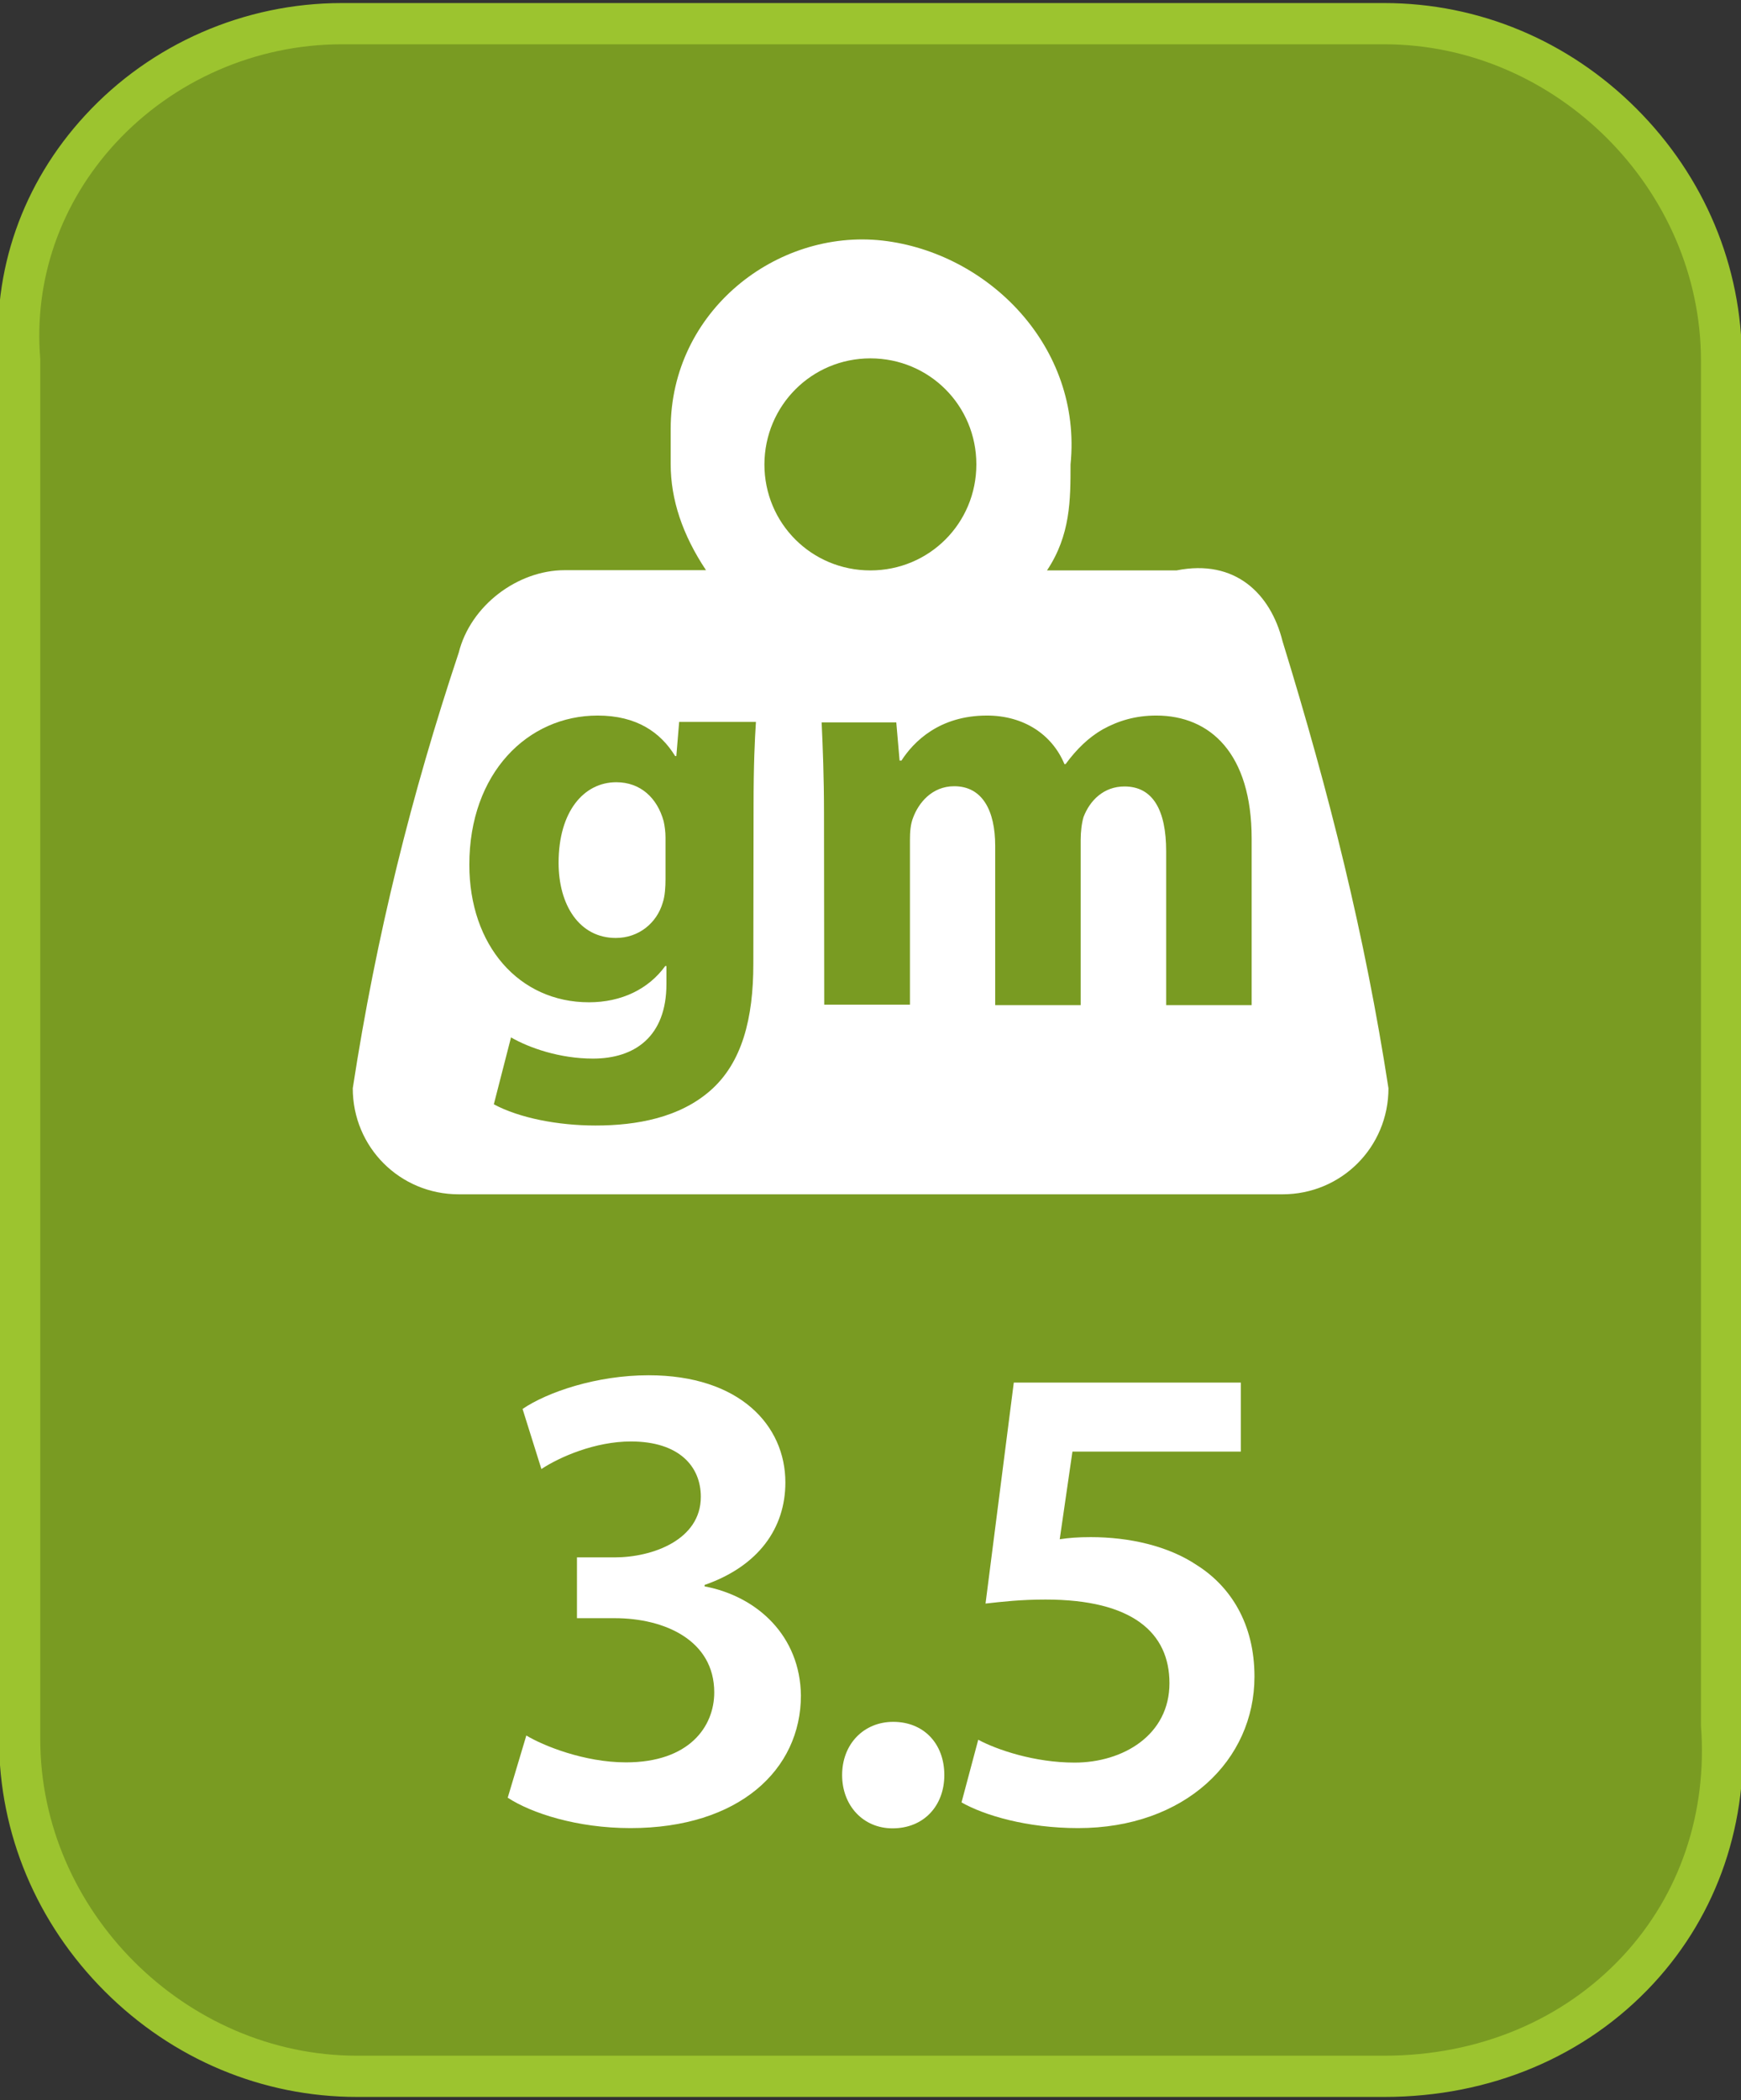 <?xml version="1.0" encoding="utf-8"?>
<!-- Generator: Adobe Illustrator 25.0.1, SVG Export Plug-In . SVG Version: 6.00 Build 0)  -->
<svg version="1.1" id="Layer_1" xmlns="http://www.w3.org/2000/svg" xmlns:xlink="http://www.w3.org/1999/xlink" x="0px" y="0px"
	 viewBox="0 0 739.3 891.3" style="enable-background:new 0 0 739.3 891.3;" xml:space="preserve">
<rect x="0" y="0" width="739.3" height="891.3" fill="#333333" stroke="none"/>
<style type="text/css">
	.st0{fill:#799B22;}
	.st1{fill:#9CC42F;}
	.st2{fill:#FFFFFF;}
</style>
<g>
	<path class="st0" d="M587.8,881.3H151.6c-78.1,0-143.3-65-143.3-143.1V153.1C1.9,75.1,66.9,10,145.1,10h442.7
		C666,10,731,75.1,731,153.1l0,0l0,0v578.6C737.5,816.2,672.5,881.3,587.8,881.3z"/>
	<path class="st1" d="M587.8,890H151.6c-40.1,0-78.2-15.9-107.1-44.8c-28.9-28.9-44.9-66.9-44.9-107V153.5
		C-3.5,115,9.5,77.8,36.2,48.9C64.1,18.6,103.8,1.3,145.1,1.3h442.7c40.1,0,78.2,15.9,107.1,44.8c28.9,28.9,44.8,66.9,44.8,107
		v578.3c3.1,41.7-10.2,80.9-37.6,110.5C673.4,872.9,632.8,890,587.8,890z M145.1,18.8c-36.4,0-71.4,15.3-96,41.9
		c-23.4,25.4-34.8,58-32,91.7l0,0.7v585.1c0,72.8,61.6,134.3,134.5,134.3h436.2c40,0,76.1-15.1,101.5-42.5
		c24.1-26,35.8-60.7,33-97.6l0-0.7V153.1c0-72.8-61.6-134.3-134.4-134.3H145.1z"/>
</g>
<g>
	<path class="st2" d="M544.6,272.1c-5-20-20-35-45-30h-55c10-15,10-30,10-45c5-50-35-89.9-79.9-95c-45-5-89.9,30-89.9,79.9
		c0,5,0,10,0,15c0,15,5,30,15,45h-60c-20,0-40,15-45,35c-20,60-35,119.9-45,184.9c0,25,20,45,45,45h349.8c25,0,45-20,45-45
		C579.6,397.1,564.6,337,544.6,272.1 M369.6,152.1c25,0,45,20,45,45s-20,45-45,45s-45-20-45-45l0,0
		C324.7,172.1,344.7,152.1,369.6,152.1"/>
	<g>
		<path class="st0" d="M319.9,409.1c0,23-4.7,42-18.4,53.9c-13,11.3-30.9,14.7-48.6,14.7c-16,0-32.4-3.2-43.2-9l7.3-28.4
			c7.6,4.4,20.6,9,34.8,9c17.7,0,31.2-9.3,31.2-31.7v-7.6h-0.5c-7.1,9.8-18.6,15.4-32.4,15.4c-29.7,0-50.8-24.1-50.8-58.4
			c0-38.8,24.7-63.3,54.5-63.3c16.5,0,26.7,7.1,32.9,17.2h0.5l1.2-14.5H321c-0.5,7.9-1,17.9-1,35.9L319.9,409.1L319.9,409.1z
			 M282.6,355.4c0-2.2-0.3-4.7-0.8-6.9c-2.7-9.8-9.8-16.5-20.1-16.5c-13.7,0-24.5,12.3-24.5,34.2c0,17.9,8.8,31.9,24.3,31.9
			c9.8,0,17.4-6.4,19.9-14.9c1-2.9,1.2-6.9,1.2-10.1L282.6,355.4L282.6,355.4z"/>
		<path class="st0" d="M349.9,344.8c0-14.9-0.5-27.5-1-38.2h31.7l1.4,16.2h0.8c5.1-7.9,16-19.1,36.3-19.1c15.7,0,27.7,8.1,32.9,20.6
			h0.5c4.7-6.4,9.8-11.3,15.7-14.7c6.7-3.7,14-5.9,22.8-5.9c23,0,40.5,16.2,40.5,52.2v70.7h-36.3v-65.3c0-17.4-5.6-27.5-17.7-27.5
			c-8.8,0-14.7,5.9-17.4,13c-0.8,2.7-1.2,6.4-1.2,9.6v70.2h-36.3v-67.6c0-14.9-5.4-25.3-17.4-25.3c-9.6,0-15.2,7.3-17.4,13.2
			c-1.2,2.9-1.4,6.4-1.4,9.6v69.9H350L349.9,344.8L349.9,344.8z"/>
	</g>
</g>
<g>
	<path class="st2" d="M223.5,736.6c7.1,4.3,24.6,11.4,42.3,11.4c26.9,0,37.5-15.2,37.5-29.7c0-22-20.9-31.5-42.3-31.5h-16V661h16
		c16,0,36.6-7.4,36.6-25.7c0-12.9-9.2-23.5-29.7-23.5c-15.2,0-30.3,6.6-38,11.7l-8-25.5c10.6-7.2,31.5-14.3,53.5-14.3
		c38.6,0,58.1,21.2,58.1,45.5c0,19.4-11.4,35.5-34.3,43.5v0.6c22.6,4.3,40.6,21.2,40.9,46.3c0,31.5-26.3,56.3-72.4,56.3
		c-22.6,0-42-6.3-52.1-12.9L223.5,736.6z"/>
	<path class="st2" d="M357.6,753.4c0-13.2,9.2-22.6,21.7-22.6c12.9,0,21.7,9.2,21.7,22.6c0,12.9-8.6,22.6-22,22.6
		C366.5,776,357.6,766.3,357.6,753.4z"/>
	<path class="st2" d="M526.9,616.1h-71.5l-5.4,37.2c4-0.6,7.7-0.9,13.2-0.9c16.3,0,32.9,3.7,45.2,12c14,8.9,24.3,24.6,24.3,47.2
		c0,35.5-29.5,64.3-74.9,64.3c-21.7,0-39.8-5.4-49.5-10.9l7.1-26.6c8,4.3,24,9.7,40.9,9.7c20.6,0,40.3-11.7,40.3-33.7
		c0-21.4-15.7-35.5-52.6-35.5c-10.6,0-18.3,0.9-25.5,1.7l12-93.8h96.4V616.1z"/>
</g>
</svg>
